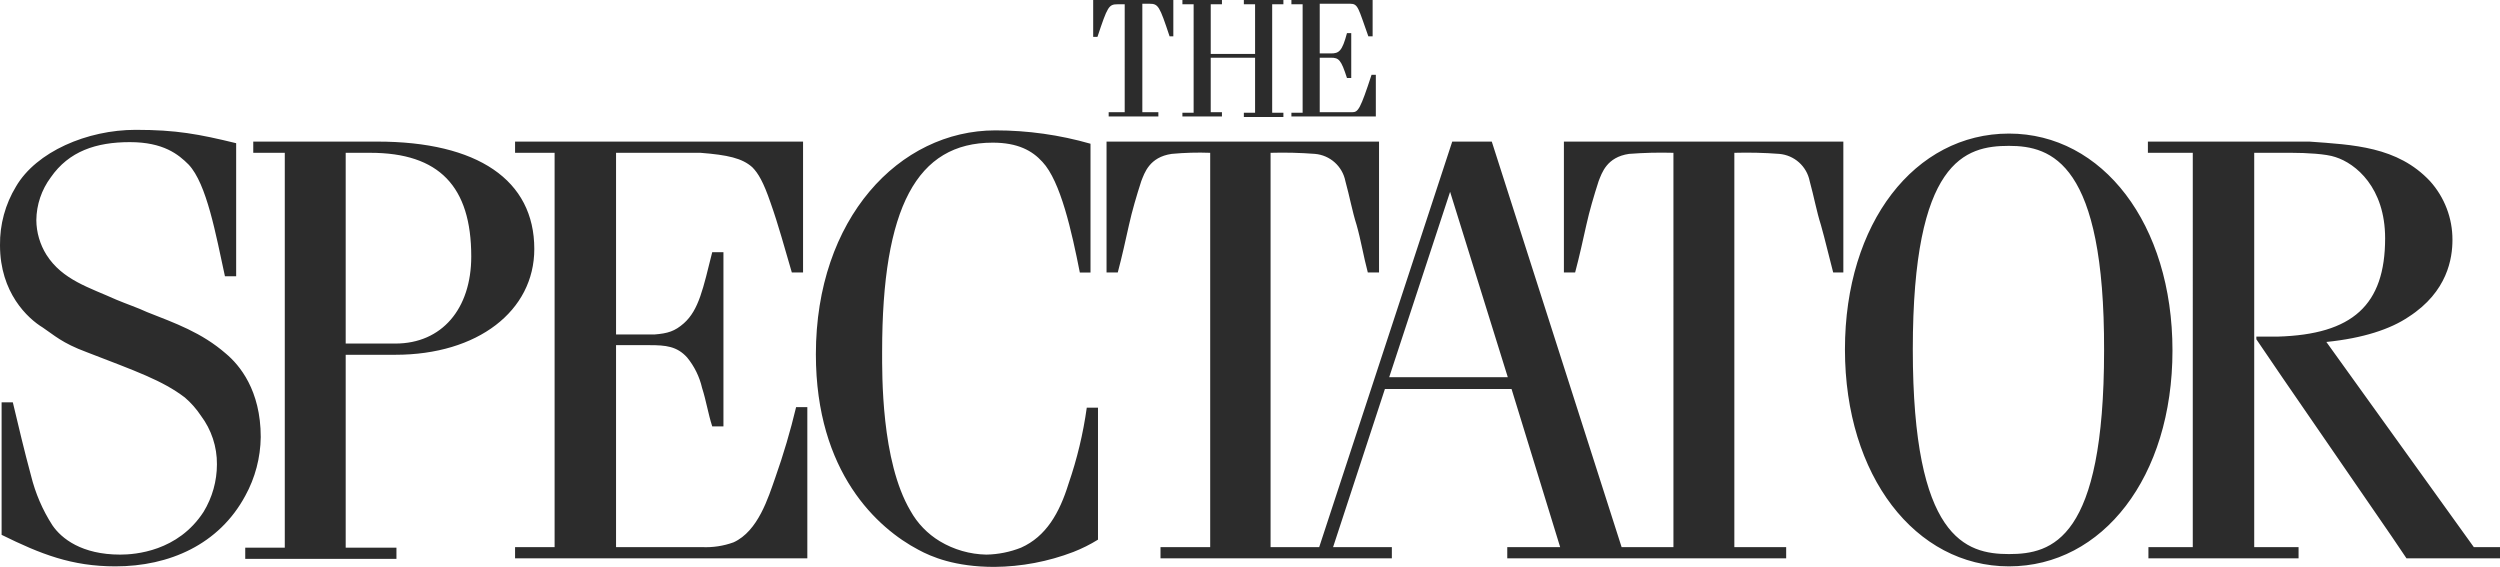 <svg xmlns="http://www.w3.org/2000/svg" id="Layer_1" viewBox="0 0 467.9 106.1"><defs><style>.cls-1{fill:#2c2c2c;stroke-width:0px;}</style></defs><path class="cls-1" d="M463,102.4h4.9v2.1h-17.5l-2.7-4-20.5-29.8-4.9-7.2v-.5h4c14-.4,20.1-5.9,20.1-18.4,0-9.5-5.5-14-9.3-15.2-1.7-.6-5.5-.8-8.2-.8h-7v73.8h8.3v2.1h-28.1v-2.1h8.3V28.6h-8.4v-2.1h30.2c8.2.6,16.5.9,22.6,7.4,2.72,3.02,4.22,6.94,4.2,11,0,3.4-.9,9.7-8.2,14.4-3.4,2.3-8.5,4-15.4,4.7l27.6,38.4ZM376,27.3c-8.2,0-18,2.7-18,38.1s9.9,38.3,18,38.3,17.8-2.7,17.8-38.1c.1-35.1-9.8-38.3-17.8-38.3M376,25c17.5,0,30.6,16.9,30.6,40.6s-13.1,40.4-30.6,40.4-30.7-16.9-30.7-40.6,13.1-40.4,30.7-40.4M282.2,70.6l-10.8-34.7-11.4,34.7h22.2ZM259.2,72.8l-9.7,29.6h11v2.1h-43.3v-2.1h9.3V28.6c-2.4-.09-4.81-.02-7.2.2-4.2.6-5.1,3.6-5.7,5.1-.9,2.8-1.7,5.5-2.3,8.2s-1.3,5.9-2.1,8.9h-2.1v-24.5h51v24.5h-2.1c-.8-3-1.3-6.1-2.1-8.9-.8-2.5-1.3-5.3-2.1-8.2-.55-2.78-2.87-4.86-5.7-5.1-2.76-.21-5.53-.28-8.3-.2v73.8h9.1l24.9-75.9h7.4l24.3,75.9h9.7V28.6c-2.77-.08-5.54-.01-8.3.2-4.2.6-5.1,3.6-5.7,5.1-.9,2.8-1.7,5.5-2.3,8.2s-1.3,5.9-2.1,8.9h-2.1v-24.5h52.3v24.5h-1.9c-.8-3-1.5-6.1-2.3-8.9-.8-2.5-1.3-5.3-2.1-8.2-.55-2.78-2.87-4.86-5.7-5.1-2.79-.21-5.6-.28-8.4-.2v73.8h9.7v2.1h-52.2v-2.1h9.9l-9.1-29.6h-23.7ZM202.1,51c-1.5-7.6-3.6-17.1-7-20.7-1.9-2.1-4.6-3.6-9.3-3.6-14.2,0-20.7,12.1-20.7,39.1,0,4.2-.2,20.5,5.3,29.8,1.3,2.35,3.2,4.31,5.5,5.7,2.63,1.58,5.63,2.44,8.7,2.5,2.23-.04,4.43-.48,6.5-1.3,4.7-2.1,7.2-6.5,8.9-12,1.59-4.61,2.73-9.37,3.4-14.2h2.1v24.7c-1.46.91-3,1.67-4.6,2.3-4.73,1.81-9.74,2.76-14.8,2.8-7.4,0-11.8-1.9-14.2-3.2-7.6-4-19.2-14.4-19.2-36.6,0-25.4,15.6-41.9,33.6-41.9,6.02,0,12.01.84,17.8,2.5v24.1h-2ZM149,76.2h2.1v28.3h-54.7v-2.1h7.4V28.6h-7.4v-2.1h53.9v24.5h-2.1c-1.3-4.4-2.5-8.9-4-13.1-1.3-3.8-2.3-5.5-3.4-6.6-1.9-1.7-4.6-2.3-9.7-2.7h-15.8v34h7.2c2.5-.2,3.8-.6,5.5-2.1,2.8-2.5,3.6-6.5,5.3-13.3h2.1v32.6h-2.1c-.8-2.5-1.1-4.7-1.9-7.2-.48-2.09-1.44-4.04-2.8-5.7-1.9-2.1-4-2.3-7-2.3h-6.3v37.8h16.1c2.01.09,4.01-.21,5.9-.9,4.6-2.1,6.5-8.4,7.8-12.1,1.53-4.33,2.83-8.73,3.9-13.2M69.3,28.6h-4.6v35.7h9.3c8.7,0,14.2-6.5,14.2-16.3,0-13.1-6-19.4-18.9-19.4M74,66.4h-9.3v36.1h9.5v2.1h-28.3v-2.1h7.4V28.6h-5.9v-2.1h23.2c18.8,0,29.4,7.2,29.4,20.1,0,11.6-10.6,19.8-26,19.8M45.9,92.8c-4.9,9.1-14.2,13.2-24.3,13.2-8.2,0-14-2.3-21.3-5.9v-24.8h2.1c1.1,4.6,2.1,8.9,3.4,13.7.81,3.3,2.16,6.44,4,9.3,1.7,2.5,5.5,5.5,12.7,5.5,2.8,0,10.8-.6,15.6-8,1.63-2.68,2.5-5.76,2.5-8.9.03-3.28-1.03-6.48-3-9.1-.84-1.27-1.85-2.41-3-3.4-4.2-3.2-9.1-4.9-18.4-8.5-4.6-1.7-6.1-3.2-8.2-4.6C5.2,59.6,0,54.8,0,45.9c-.05-3.88.99-7.69,3-11,3.8-6.5,13.3-10.6,22.4-10.6,7.6,0,11.8.8,18.8,2.5v24.9h-2.1c-1.7-7.8-3.4-17.3-6.8-20.9-1.9-1.9-4.7-4.2-11-4.2s-11.4,1.7-14.8,6.6c-1.72,2.31-2.67,5.11-2.7,8,.02,2.3.68,4.55,1.9,6.5,3,4.7,8,6.1,13.1,8.4,1.9.8,4,1.5,5.7,2.3,5.3,2.1,10.2,3.8,14.8,7.8,2.5,2.1,6.5,6.8,6.5,15.6-.05,3.85-1.04,7.63-2.9,11M241.7,21.1h2.1V.8h-2.1v-.8h15.2v6.8h-.8c-1.9-5.3-1.9-6.1-3.4-6.1h-5.7v9.3h2.1c1.5,0,2.1-.4,3-3.8h.8v8.4h-.8c-1.1-3.4-1.5-3.8-3-3.8h-2.1v10.2h6.1c1.1,0,1.5-.6,3.6-7h.8v7.8h-15.8v-.7ZM221.3,21.1h2.1V.8h-2.1v-.8h7.4v.8h-2.1v9.3h8.3V.8h-2.1v-.8h7.4v.8h-2.1v20.3h2.1v.8h-7.4v-.8h2.1v-10.3h-8.3v10.2h2.1v.8h-7.4v-.7ZM218.9,6.8c-1.9-5.7-2.1-6.1-3.8-6.1h-1.3v20.3h3v.8h-9.3v-.8h3V.8h-1.3c-1.7,0-1.9.4-3.8,6.1h-.8V0h15v6.8h-.7Z"></path></svg>